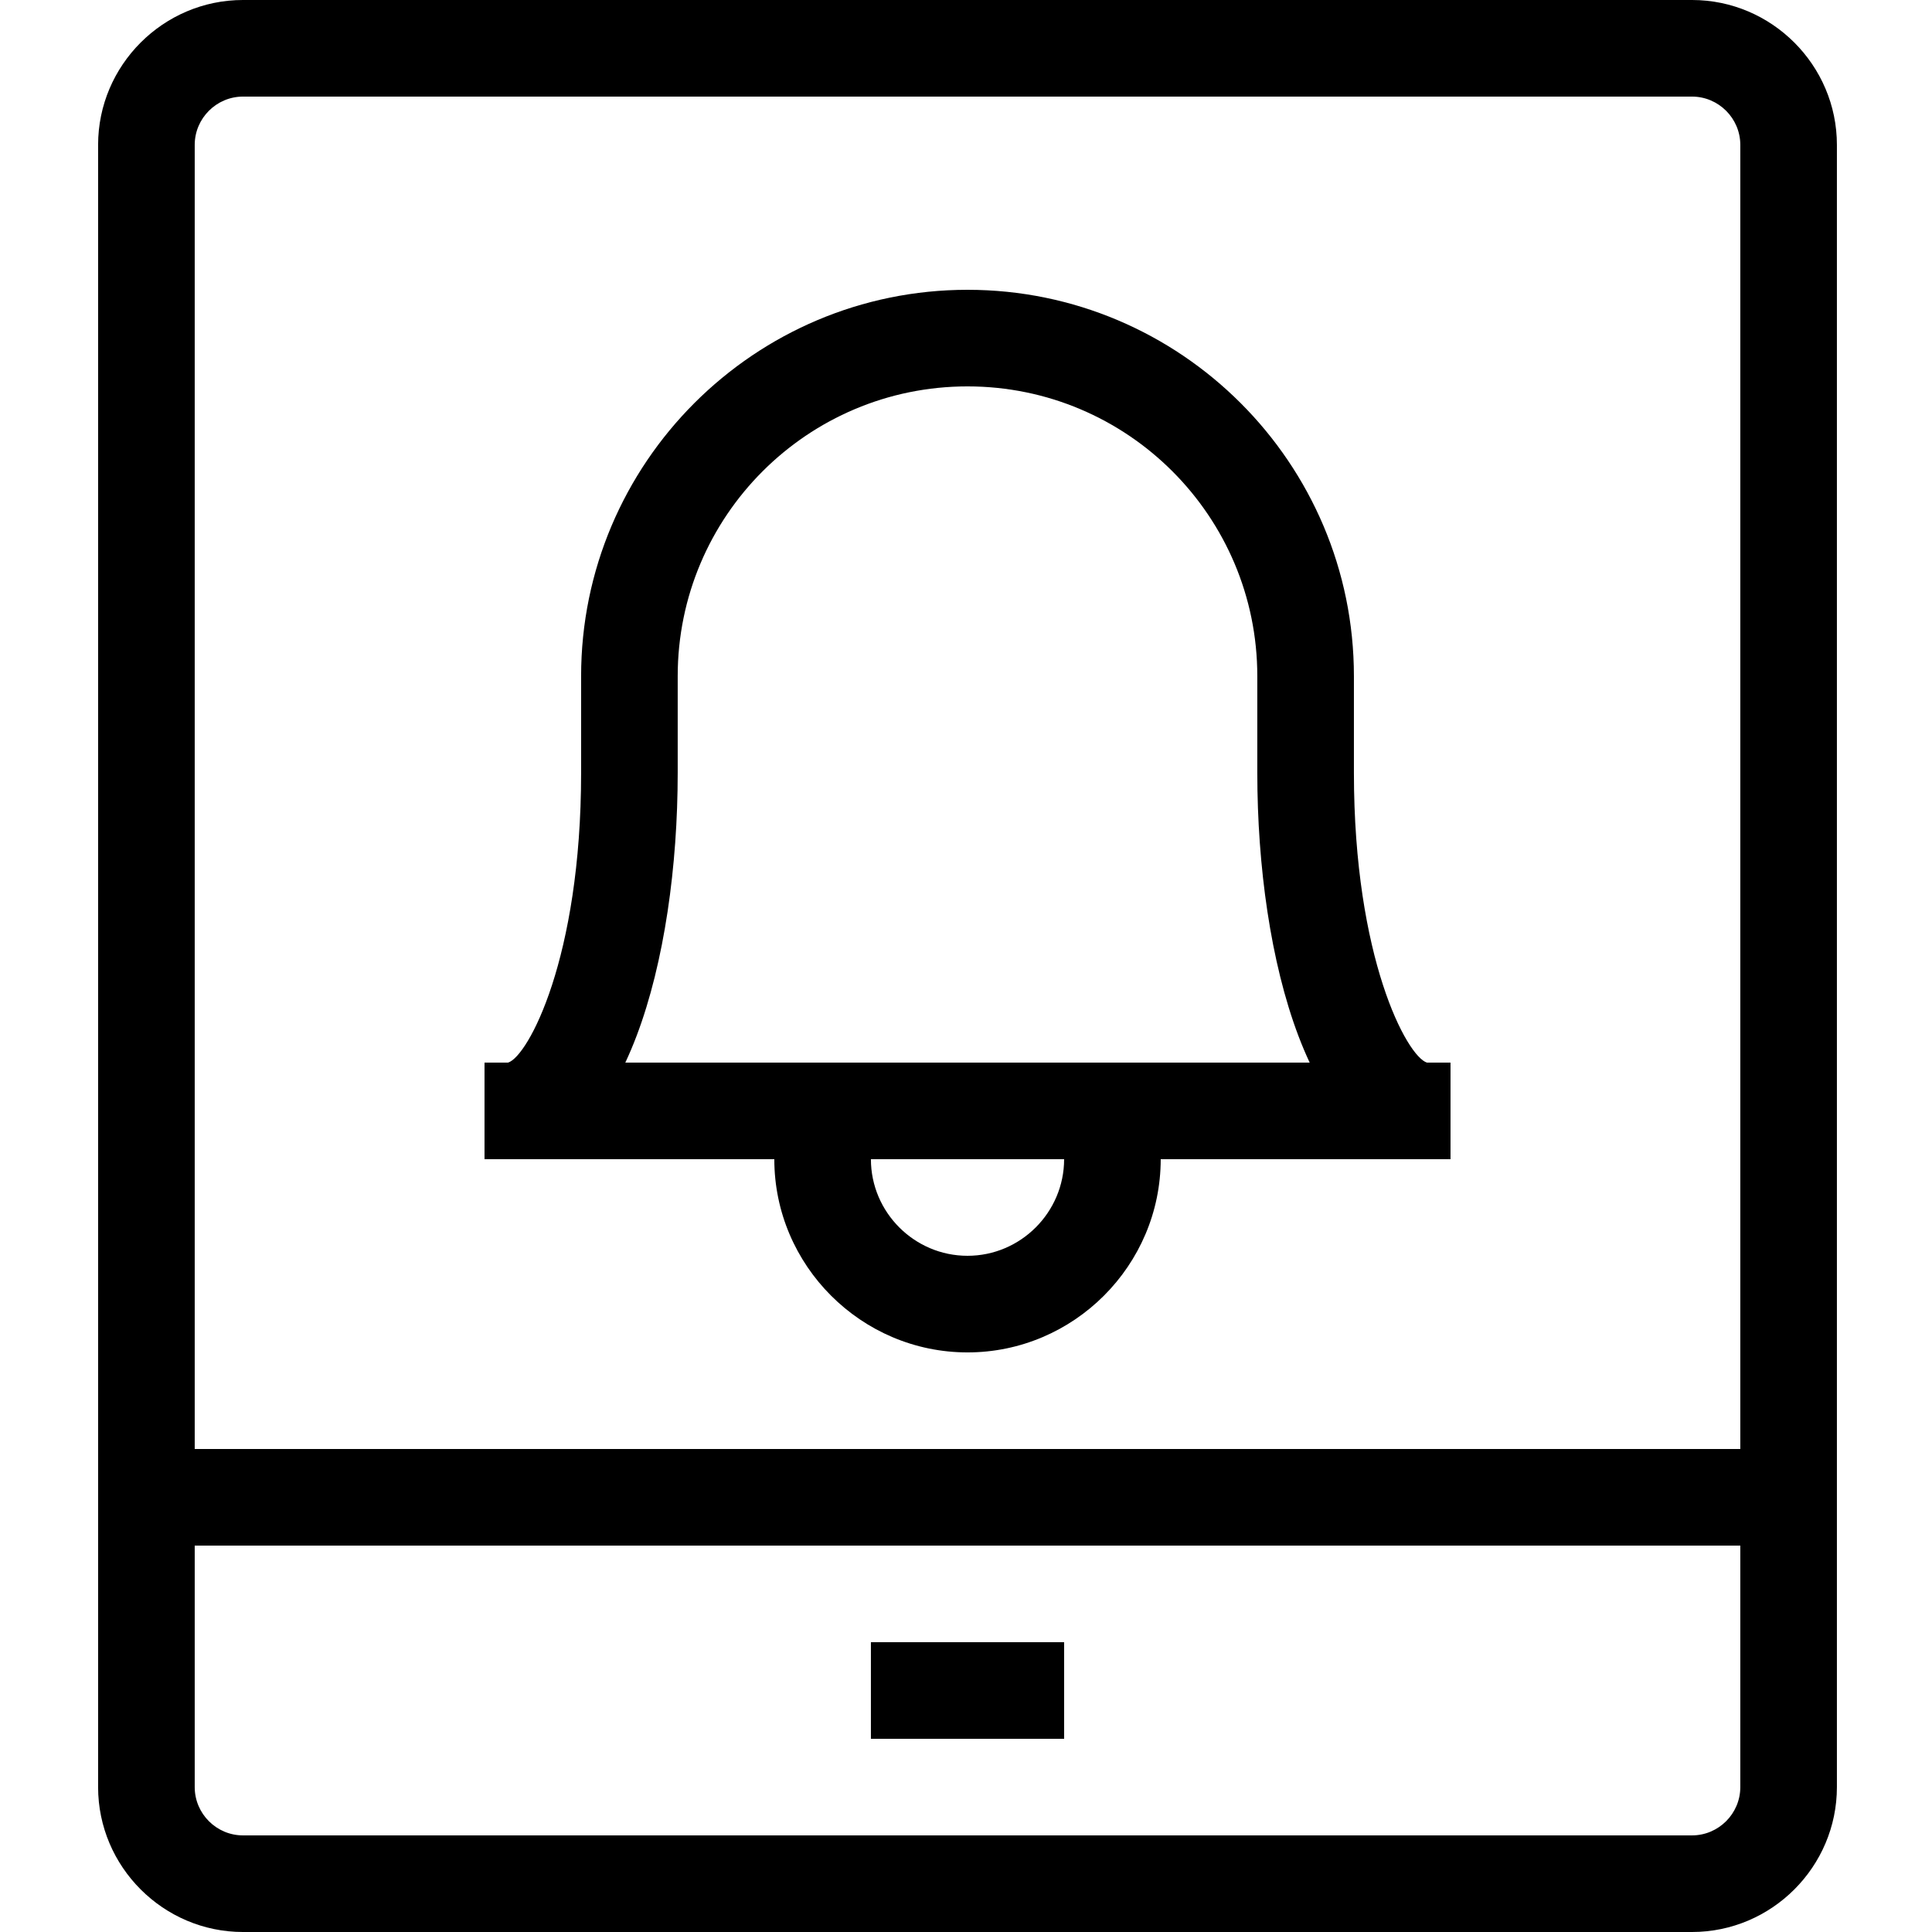 <svg height="426pt" viewBox="-21 0 426 426.667" width="426pt" xmlns="http://www.w3.org/2000/svg"><path d="m85.668 234.668h213.332v21.332h-213.332zm0 0"/><path d="m192.332 298.668c-23.465 0-42.664-19.203-42.664-42.668v-10.668h21.332v10.668c0 11.734 9.602 21.332 21.332 21.332 11.734 0 21.336-9.598 21.336-21.332v-10.668h21.332v10.668c0 23.465-19.199 42.668-42.668 42.668zm0 0"/><path d="m293.668 256c-25.602 0-37.336-44.266-37.336-85.332v-21.336c0-35.332-28.664-64-64-64-35.332 0-64 28.668-64 64v21.336c0 41.066-11.73 85.332-37.332 85.332v-21.332c-.133 0-.133 0-.133 0 4.398-1.336 16.133-23.066 16.133-64v-21.336c0-47.066 38.266-85.332 85.332-85.332 47.066 0 85.336 38.266 85.336 85.332v21.336c0 40.934 11.73 62.664 16.133 64zm0 0"/><path d="m352.332 426.668h-320c-17.598 0-32-14.402-32-32v-362.668c0-17.602 14.402-32 32-32h320c17.602 0 32 14.398 32 32v362.668c0 17.598-14.398 32-32 32zm-320-405.336c-5.867 0-10.664 4.801-10.664 10.668v362.668c0 5.867 4.797 10.664 10.664 10.664h320c5.867 0 10.668-4.797 10.668-10.664v-362.668c0-5.867-4.801-10.668-10.668-10.668zm0 0"/><path d="m171 362.668h42.668v21.332h-42.668zm0 0"/><path d="m11 320h362.668v21.332h-362.668zm0 0"/></svg>